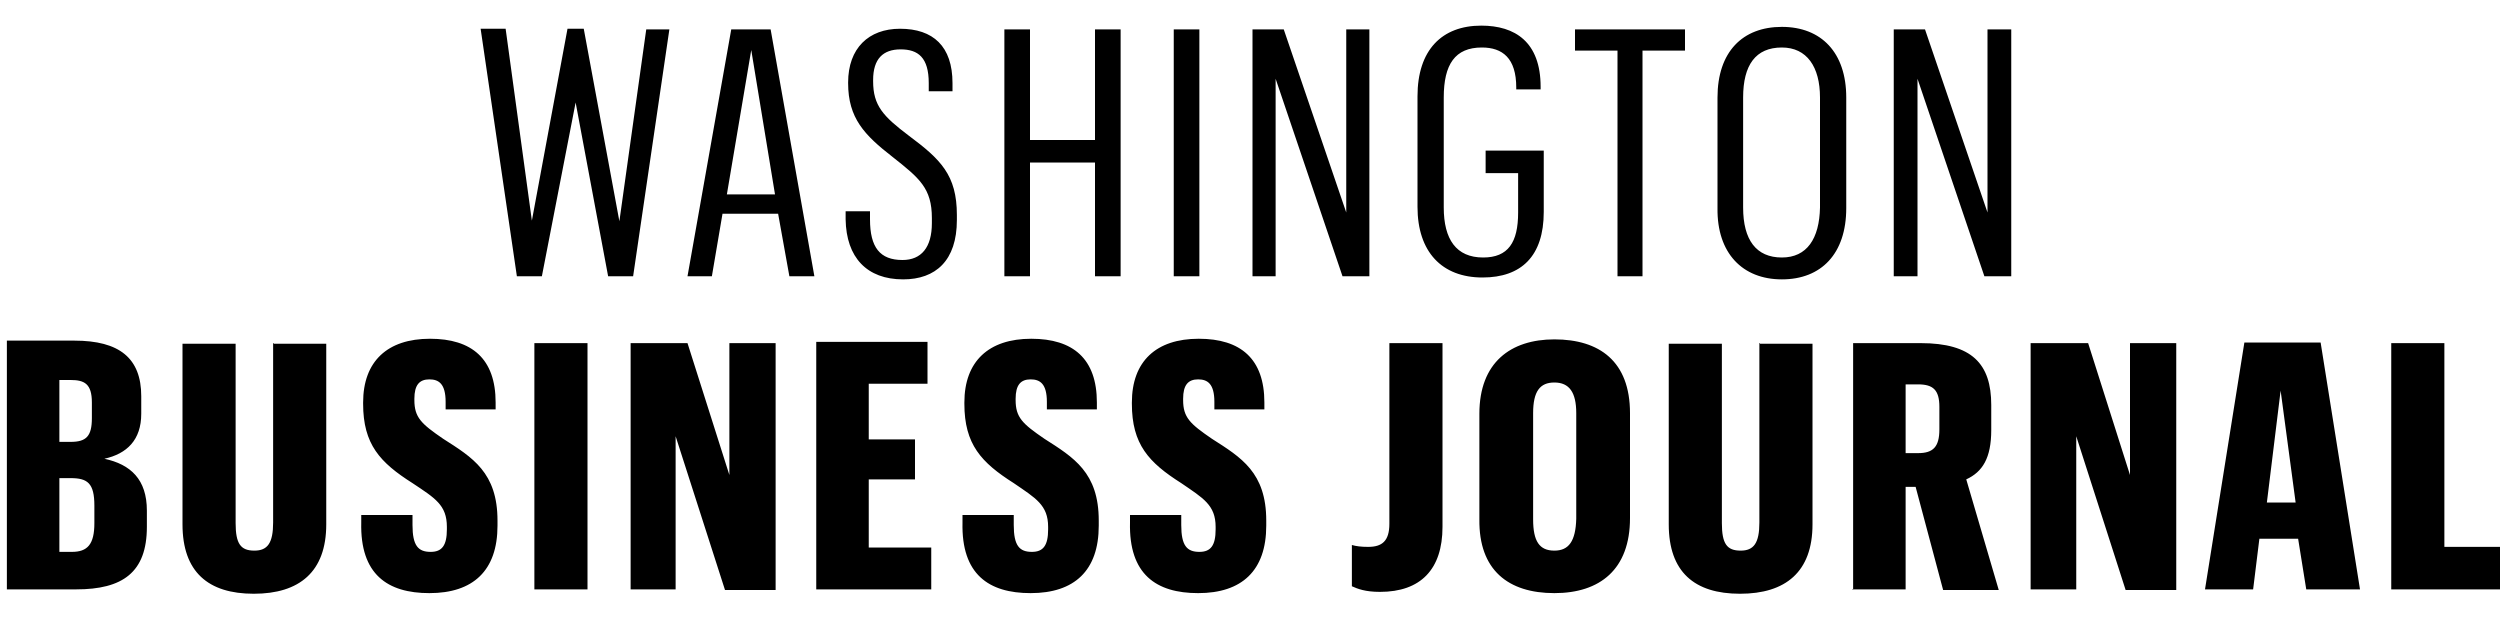 <svg id="Layer_1" xmlns="http://www.w3.org/2000/svg" viewBox="0 0 400 99"><path d="M382.6 94.3H400v-6.8h-8.9V54.9h-8.5v39.4zm-17.7-31.8l2.4 17.9h-4.6l2.2-17.9zm4.1 31.8h8.6l-6.3-39.5h-12.2l-6.3 39.5h7.7l1-8.1h6.2l1.3 8.1zm-44.1 0h7.3V69.8l7.9 24.6h8.1V54.9h-7.4V76l-6.7-21.1h-9.2v39.5zm-20-21.8v-11h2c2.4 0 3.4.9 3.4 3.6v3.6c0 2.8-1 3.8-3.4 3.8h-2zm-8.5 21.8h8.5V77.9h1.6l4.4 16.5h8.9l-5.2-17.7c2.6-1.2 4-3.4 4-7.9v-4c0-6.6-3.1-9.9-11.3-9.9h-10.8v39.5h-.1zm-14.9-39.4v28.7c0 3.3-.9 4.5-3 4.5-2.2 0-3-1.1-3-4.4V55H267v28.9c0 7.6 4.1 11.1 11.4 11.1 7.3 0 11.6-3.5 11.6-11.1V55h-8.4v-.1zm-32.8 33.2c-2.4 0-3.4-1.5-3.4-5v-17c0-3.5 1.1-4.9 3.4-4.9 2.4 0 3.5 1.6 3.5 4.9V83c-.1 3.6-1.2 5.1-3.5 5.1m0 6.8c7.3 0 12.1-3.8 12.1-12V66.1c0-8.3-4.9-11.8-12.1-11.8-7 0-12 3.7-12 11.9v16.9c-.1 8.1 4.6 11.8 12 11.8m-27.9-.2c6.5 0 10-3.6 10-10.4V54.9h-8.5v28.9c0 2.8-1.2 3.7-3.4 3.7-1.1 0-1.9-.1-2.6-.3v6.6c.9.4 2.1.9 4.5.9m-29.1.2c7 0 10.9-3.6 10.9-10.8v-.8c0-7.7-4-10.1-8.7-13.1-3.5-2.4-4.6-3.4-4.6-6.2v-.2c0-2.2.8-3.1 2.4-3.1 1.5 0 2.6.7 2.6 3.6v1.2h8v-1.1c0-7-3.8-10.2-10.5-10.2-6.8 0-10.7 3.6-10.7 10.2v.2c0 6.5 2.7 9.4 7.9 12.7 3.5 2.4 5.5 3.5 5.5 7v.4c0 2.6-.8 3.6-2.6 3.6-2 0-2.9-1-2.9-4.3v-1.6h-8.2v1.2c-.2 8.3 4.2 11.3 10.9 11.3m-26.8 0c7 0 10.9-3.6 10.9-10.8v-.8c0-7.7-4-10.1-8.7-13.1-3.5-2.4-4.6-3.4-4.6-6.2v-.2c0-2.2.8-3.1 2.4-3.1 1.5 0 2.6.7 2.6 3.6v1.2h8v-1.1c0-7-3.8-10.2-10.5-10.2-6.8 0-10.7 3.6-10.7 10.2v.2c0 6.5 2.7 9.4 7.9 12.7 3.5 2.4 5.5 3.5 5.5 7v.4c0 2.6-.8 3.6-2.6 3.6-2 0-2.9-1-2.9-4.3v-1.6H154v1.2c-.2 8.3 4.2 11.3 10.9 11.3m-34.3-.6H149v-6.7h-10V76.7h7.4v-6.4H139v-8.9h9.4v-6.7h-17.8v39.6zm-29.8 0h7.3V69.8l7.9 24.6h8.1V54.9h-7.4V76L110 54.9h-9.1v39.4zm-15.3 0H94V54.9h-8.5v39.4zm-16.8.6c7 0 10.9-3.6 10.9-10.8v-.8c0-7.7-4-10.1-8.7-13.1-3.5-2.4-4.6-3.4-4.6-6.2v-.2c0-2.2.8-3.1 2.4-3.1 1.5 0 2.6.7 2.6 3.6v1.2h8v-1.1c0-7-3.8-10.2-10.5-10.2-6.8 0-10.7 3.6-10.7 10.2v.2c0 6.5 2.7 9.4 7.9 12.7 3.6 2.4 5.5 3.5 5.5 7v.4c0 2.6-.8 3.6-2.6 3.6-2 0-2.9-1-2.9-4.3v-1.6h-8.2v1.2c-.2 8.3 4.2 11.3 10.9 11.3m-25-40v28.7c0 3.3-.9 4.5-3 4.5-2.2 0-3-1.1-3-4.4V55h-8.5v28.9c0 7.6 4.1 11.1 11.4 11.1 7.3 0 11.6-3.5 11.6-11.1V55h-8.4v-.1zM9.5 70.8v-10h1.8c2.2 0 3.4.6 3.4 3.6v2.5c0 2.9-.9 3.8-3.4 3.8H9.5v.1zm0 17.5V76.5h1.8c2.7 0 3.8.8 3.8 4.4v2.8c0 3.4-1.1 4.6-3.6 4.6h-2zm-8.4 6h11.1c7.4 0 11.3-2.7 11.3-10v-2.6c0-5-2.6-7.4-6.8-8.3 3.6-.8 5.9-3 5.9-7.2v-2.8c0-6.1-3.5-8.9-10.7-8.9H1.1v39.8zm302-50.1h3.7V12.6l10.7 31.6h4.3V4.7H318V34L308 4.7h-5v39.5h.1zm-18-3c-4.1 0-6.2-2.8-6.2-8V15.6c0-5.2 2-8 6.2-8 4 0 6.1 3.1 6.1 8v17.6c-.1 5-2.1 8-6.1 8m0 3.5c6.3 0 10.3-4.1 10.3-11.4V15.6c0-7.2-4-11.3-10.3-11.3-6.3 0-10.3 4-10.3 11.3v17.7c-.1 7.2 4 11.4 10.3 11.4m-26.3-.5h4V8.1h6.8V4.7H252v3.4h6.8v36.1zm-21.1-16.5h5.2V34c0 4.8-1.6 7.2-5.6 7.2-4.3 0-6.3-2.9-6.3-8V15.6c0-5.3 1.8-8 6.1-8 3.3 0 5.5 1.7 5.5 6.4v.3h3.9v-.4c0-7.2-4.1-9.8-9.5-9.8-6.3 0-10.2 3.9-10.2 11.3v17.7c0 7.2 3.9 11.3 10.4 11.3 6.2 0 9.8-3.4 9.8-10.5v-9.8h-9.3v3.5zm-37.3 16.5h3.7V12.6l10.7 31.6h4.3V4.7h-3.7V34l-10-29.3h-5v39.5zm-12.6 0h4.1V4.7h-4.1v39.5zm-27.1 0h4.1V26h10.4v18.2h4.1V4.7h-4.1v17.7h-10.4V4.7h-4.1v39.5zm-16.2.5c5.2 0 8.6-3 8.6-9.5v-.8c0-6.4-2.6-8.9-7.7-12.7-4.1-3.1-5.7-4.8-5.7-8.7v-.2c0-3.4 1.6-4.9 4.4-4.9 2.8 0 4.5 1.3 4.5 5.4v1.3h3.8v-1.3c0-5.9-3.1-8.7-8.4-8.7-5 0-8.3 3.1-8.3 8.6v.1c0 5.6 2.6 8.3 7.1 11.8 4.3 3.4 6.3 5 6.3 9.8v.8c0 3.9-1.7 5.9-4.7 5.9-3.6 0-5.2-2-5.2-6.5v-1.3h-3.9v1.3c.1 6.1 3.4 9.6 9.2 9.6M120.2 8l3.8 23.1h-7.7L120.2 8zm6.1 36.2h4l-7-39.5H117l-7 39.5h3.9l1.7-10h8.9l1.8 10zm-43.6 0h4l5.4-27.8 5.2 27.8h4l5.8-39.5h-3.7l-4.3 30.7-5.7-30.8h-2.6l-5.7 30.7-4.2-30.7h-4l5.8 39.6z" id="Layer_2_00000055678895568226011010000013433104654583142563_"/></svg>